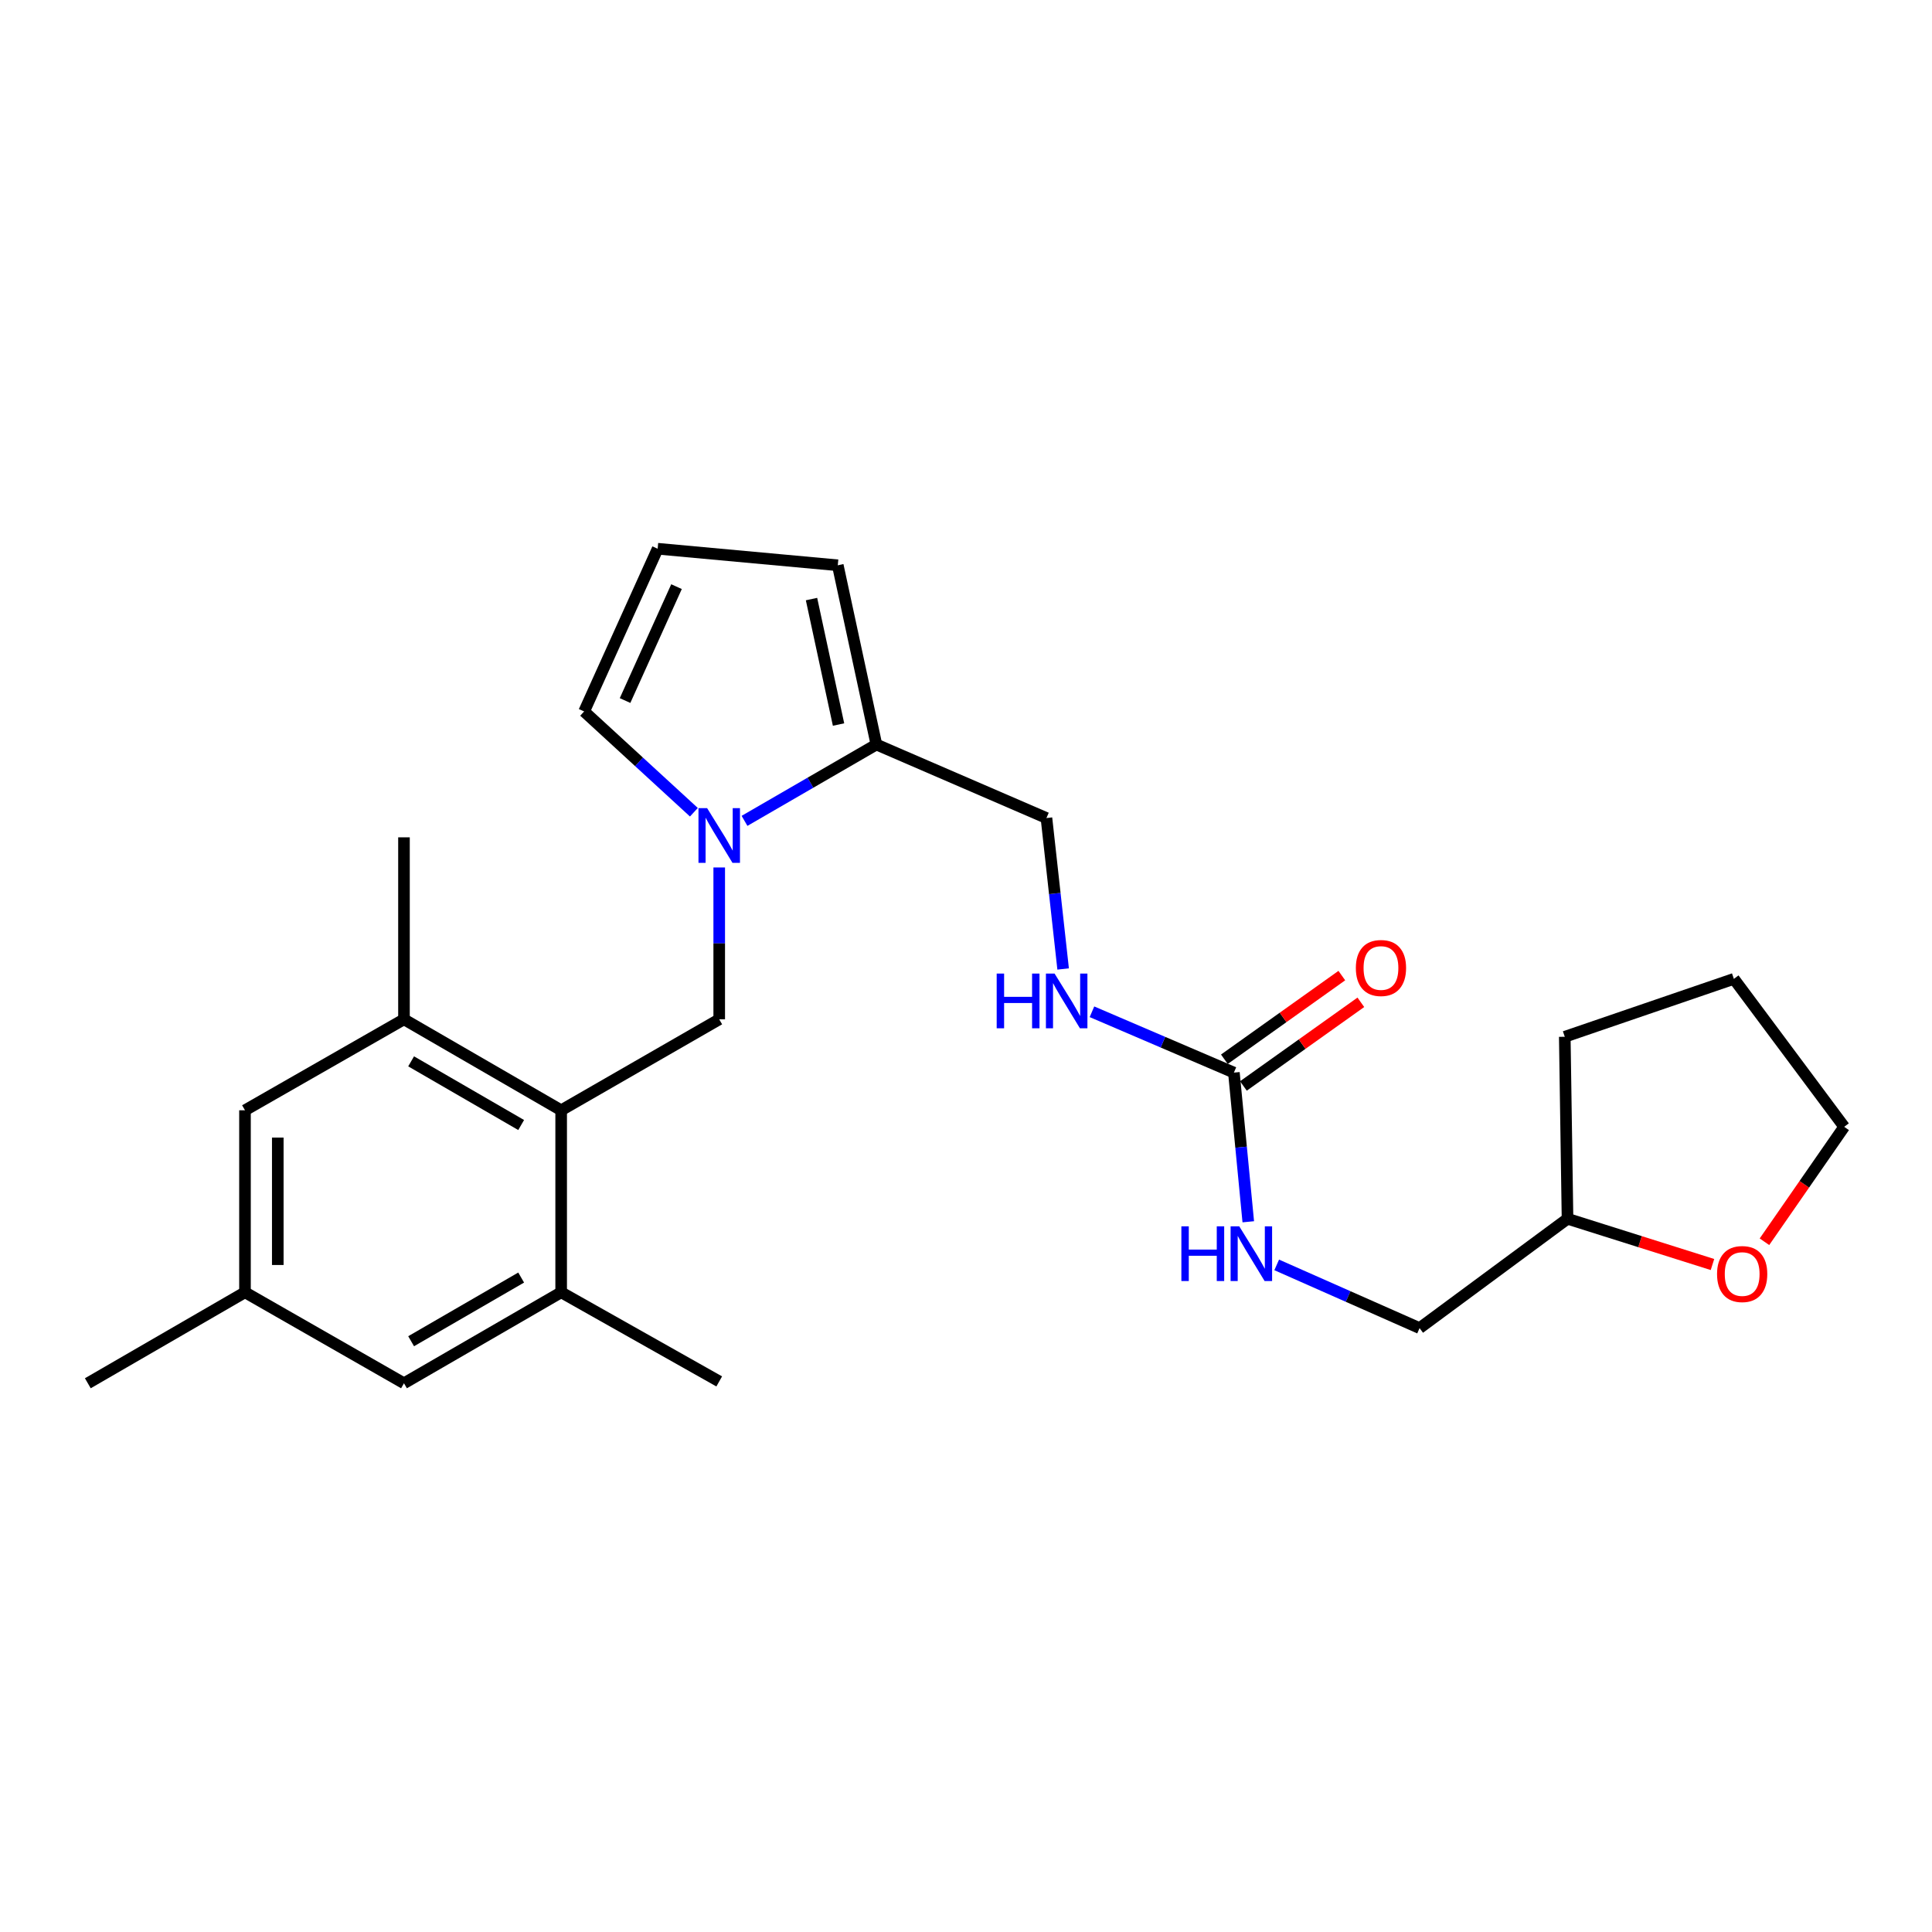 <?xml version='1.0' encoding='iso-8859-1'?>
<svg version='1.1' baseProfile='full'
              xmlns='http://www.w3.org/2000/svg'
                      xmlns:rdkit='http://www.rdkit.org/xml'
                      xmlns:xlink='http://www.w3.org/1999/xlink'
                  xml:space='preserve'
width='1000px' height='1000px' viewBox='0 0 1000 1000'>
<!-- END OF HEADER -->
<rect style='opacity:1.0;fill:#FFFFFF;stroke:none' width='1000' height='1000' x='0' y='0'> </rect>
<path class='bond-1' d='M 372.269,448.995 L 372.269,488.295' style='fill:none;fill-rule:evenodd;stroke:#0000FF;stroke-width:6px;stroke-linecap:butt;stroke-linejoin:miter;stroke-opacity:1' />
<path class='bond-1' d='M 372.269,488.295 L 372.269,527.595' style='fill:none;fill-rule:evenodd;stroke:#000000;stroke-width:6px;stroke-linecap:butt;stroke-linejoin:miter;stroke-opacity:1' />
<path class='bond-2' d='M 385.359,424.878 L 419.489,405.119' style='fill:none;fill-rule:evenodd;stroke:#0000FF;stroke-width:6px;stroke-linecap:butt;stroke-linejoin:miter;stroke-opacity:1' />
<path class='bond-2' d='M 419.489,405.119 L 453.619,385.359' style='fill:none;fill-rule:evenodd;stroke:#000000;stroke-width:6px;stroke-linecap:butt;stroke-linejoin:miter;stroke-opacity:1' />
<path class='bond-6' d='M 359.156,420.413 L 330.753,394.328' style='fill:none;fill-rule:evenodd;stroke:#0000FF;stroke-width:6px;stroke-linecap:butt;stroke-linejoin:miter;stroke-opacity:1' />
<path class='bond-6' d='M 330.753,394.328 L 302.349,368.242' style='fill:none;fill-rule:evenodd;stroke:#000000;stroke-width:6px;stroke-linecap:butt;stroke-linejoin:miter;stroke-opacity:1' />
<path class='bond-0' d='M 290.457,574.682 L 372.269,527.595' style='fill:none;fill-rule:evenodd;stroke:#000000;stroke-width:6px;stroke-linecap:butt;stroke-linejoin:miter;stroke-opacity:1' />
<path class='bond-4' d='M 290.457,574.682 L 209.098,527.595' style='fill:none;fill-rule:evenodd;stroke:#000000;stroke-width:6px;stroke-linecap:butt;stroke-linejoin:miter;stroke-opacity:1' />
<path class='bond-4' d='M 269.75,582.311 L 212.798,549.35' style='fill:none;fill-rule:evenodd;stroke:#000000;stroke-width:6px;stroke-linecap:butt;stroke-linejoin:miter;stroke-opacity:1' />
<path class='bond-5' d='M 290.457,574.682 L 290.457,668.887' style='fill:none;fill-rule:evenodd;stroke:#000000;stroke-width:6px;stroke-linecap:butt;stroke-linejoin:miter;stroke-opacity:1' />
<path class='bond-10' d='M 453.619,385.359 L 433.635,292.589' style='fill:none;fill-rule:evenodd;stroke:#000000;stroke-width:6px;stroke-linecap:butt;stroke-linejoin:miter;stroke-opacity:1' />
<path class='bond-10' d='M 434.027,375.018 L 420.038,310.079' style='fill:none;fill-rule:evenodd;stroke:#000000;stroke-width:6px;stroke-linecap:butt;stroke-linejoin:miter;stroke-opacity:1' />
<path class='bond-13' d='M 453.619,385.359 L 541.637,423.413' style='fill:none;fill-rule:evenodd;stroke:#000000;stroke-width:6px;stroke-linecap:butt;stroke-linejoin:miter;stroke-opacity:1' />
<path class='bond-3' d='M 638.661,555.18 L 601.93,539.436' style='fill:none;fill-rule:evenodd;stroke:#000000;stroke-width:6px;stroke-linecap:butt;stroke-linejoin:miter;stroke-opacity:1' />
<path class='bond-3' d='M 601.93,539.436 L 565.199,523.691' style='fill:none;fill-rule:evenodd;stroke:#0000FF;stroke-width:6px;stroke-linecap:butt;stroke-linejoin:miter;stroke-opacity:1' />
<path class='bond-9' d='M 638.661,555.18 L 642.382,593.784' style='fill:none;fill-rule:evenodd;stroke:#000000;stroke-width:6px;stroke-linecap:butt;stroke-linejoin:miter;stroke-opacity:1' />
<path class='bond-9' d='M 642.382,593.784 L 646.104,632.389' style='fill:none;fill-rule:evenodd;stroke:#0000FF;stroke-width:6px;stroke-linecap:butt;stroke-linejoin:miter;stroke-opacity:1' />
<path class='bond-14' d='M 643.585,562.093 L 673.98,540.442' style='fill:none;fill-rule:evenodd;stroke:#000000;stroke-width:6px;stroke-linecap:butt;stroke-linejoin:miter;stroke-opacity:1' />
<path class='bond-14' d='M 673.98,540.442 L 704.374,518.79' style='fill:none;fill-rule:evenodd;stroke:#FF0000;stroke-width:6px;stroke-linecap:butt;stroke-linejoin:miter;stroke-opacity:1' />
<path class='bond-14' d='M 633.737,548.266 L 664.131,526.615' style='fill:none;fill-rule:evenodd;stroke:#000000;stroke-width:6px;stroke-linecap:butt;stroke-linejoin:miter;stroke-opacity:1' />
<path class='bond-14' d='M 664.131,526.615 L 694.525,504.964' style='fill:none;fill-rule:evenodd;stroke:#FF0000;stroke-width:6px;stroke-linecap:butt;stroke-linejoin:miter;stroke-opacity:1' />
<path class='bond-11' d='M 209.098,527.595 L 126.805,574.682' style='fill:none;fill-rule:evenodd;stroke:#000000;stroke-width:6px;stroke-linecap:butt;stroke-linejoin:miter;stroke-opacity:1' />
<path class='bond-20' d='M 209.098,527.595 L 209.098,433.4' style='fill:none;fill-rule:evenodd;stroke:#000000;stroke-width:6px;stroke-linecap:butt;stroke-linejoin:miter;stroke-opacity:1' />
<path class='bond-12' d='M 290.457,668.887 L 209.098,715.975' style='fill:none;fill-rule:evenodd;stroke:#000000;stroke-width:6px;stroke-linecap:butt;stroke-linejoin:miter;stroke-opacity:1' />
<path class='bond-12' d='M 269.75,661.258 L 212.798,694.219' style='fill:none;fill-rule:evenodd;stroke:#000000;stroke-width:6px;stroke-linecap:butt;stroke-linejoin:miter;stroke-opacity:1' />
<path class='bond-19' d='M 290.457,668.887 L 372.269,715.022' style='fill:none;fill-rule:evenodd;stroke:#000000;stroke-width:6px;stroke-linecap:butt;stroke-linejoin:miter;stroke-opacity:1' />
<path class='bond-8' d='M 302.349,368.242 L 340.403,284.025' style='fill:none;fill-rule:evenodd;stroke:#000000;stroke-width:6px;stroke-linecap:butt;stroke-linejoin:miter;stroke-opacity:1' />
<path class='bond-8' d='M 323.527,362.6 L 350.164,303.648' style='fill:none;fill-rule:evenodd;stroke:#000000;stroke-width:6px;stroke-linecap:butt;stroke-linejoin:miter;stroke-opacity:1' />
<path class='bond-7' d='M 550.276,501.538 L 545.956,462.475' style='fill:none;fill-rule:evenodd;stroke:#0000FF;stroke-width:6px;stroke-linecap:butt;stroke-linejoin:miter;stroke-opacity:1' />
<path class='bond-7' d='M 545.956,462.475 L 541.637,423.413' style='fill:none;fill-rule:evenodd;stroke:#000000;stroke-width:6px;stroke-linecap:butt;stroke-linejoin:miter;stroke-opacity:1' />
<path class='bond-25' d='M 340.403,284.025 L 433.635,292.589' style='fill:none;fill-rule:evenodd;stroke:#000000;stroke-width:6px;stroke-linecap:butt;stroke-linejoin:miter;stroke-opacity:1' />
<path class='bond-17' d='M 660.816,654.708 L 697.793,671.068' style='fill:none;fill-rule:evenodd;stroke:#0000FF;stroke-width:6px;stroke-linecap:butt;stroke-linejoin:miter;stroke-opacity:1' />
<path class='bond-17' d='M 697.793,671.068 L 734.77,687.428' style='fill:none;fill-rule:evenodd;stroke:#000000;stroke-width:6px;stroke-linecap:butt;stroke-linejoin:miter;stroke-opacity:1' />
<path class='bond-26' d='M 126.805,574.682 L 126.805,668.887' style='fill:none;fill-rule:evenodd;stroke:#000000;stroke-width:6px;stroke-linecap:butt;stroke-linejoin:miter;stroke-opacity:1' />
<path class='bond-26' d='M 143.78,588.813 L 143.78,654.756' style='fill:none;fill-rule:evenodd;stroke:#000000;stroke-width:6px;stroke-linecap:butt;stroke-linejoin:miter;stroke-opacity:1' />
<path class='bond-15' d='M 209.098,715.975 L 126.805,668.887' style='fill:none;fill-rule:evenodd;stroke:#000000;stroke-width:6px;stroke-linecap:butt;stroke-linejoin:miter;stroke-opacity:1' />
<path class='bond-22' d='M 126.805,668.887 L 45.455,715.975' style='fill:none;fill-rule:evenodd;stroke:#000000;stroke-width:6px;stroke-linecap:butt;stroke-linejoin:miter;stroke-opacity:1' />
<path class='bond-16' d='M 886.373,654.511 L 848.86,642.672' style='fill:none;fill-rule:evenodd;stroke:#FF0000;stroke-width:6px;stroke-linecap:butt;stroke-linejoin:miter;stroke-opacity:1' />
<path class='bond-16' d='M 848.86,642.672 L 811.348,630.833' style='fill:none;fill-rule:evenodd;stroke:#000000;stroke-width:6px;stroke-linecap:butt;stroke-linejoin:miter;stroke-opacity:1' />
<path class='bond-21' d='M 913.282,642.725 L 933.914,612.981' style='fill:none;fill-rule:evenodd;stroke:#FF0000;stroke-width:6px;stroke-linecap:butt;stroke-linejoin:miter;stroke-opacity:1' />
<path class='bond-21' d='M 933.914,612.981 L 954.545,583.236' style='fill:none;fill-rule:evenodd;stroke:#000000;stroke-width:6px;stroke-linecap:butt;stroke-linejoin:miter;stroke-opacity:1' />
<path class='bond-18' d='M 734.77,687.428 L 811.348,630.833' style='fill:none;fill-rule:evenodd;stroke:#000000;stroke-width:6px;stroke-linecap:butt;stroke-linejoin:miter;stroke-opacity:1' />
<path class='bond-23' d='M 811.348,630.833 L 809.924,536.629' style='fill:none;fill-rule:evenodd;stroke:#000000;stroke-width:6px;stroke-linecap:butt;stroke-linejoin:miter;stroke-opacity:1' />
<path class='bond-27' d='M 954.545,583.236 L 897.451,506.658' style='fill:none;fill-rule:evenodd;stroke:#000000;stroke-width:6px;stroke-linecap:butt;stroke-linejoin:miter;stroke-opacity:1' />
<path class='bond-24' d='M 809.924,536.629 L 897.451,506.658' style='fill:none;fill-rule:evenodd;stroke:#000000;stroke-width:6px;stroke-linecap:butt;stroke-linejoin:miter;stroke-opacity:1' />
<path  class='atom-0' d='M 366.009 418.297
L 375.289 433.297
Q 376.209 434.777, 377.689 437.457
Q 379.169 440.137, 379.249 440.297
L 379.249 418.297
L 383.009 418.297
L 383.009 446.617
L 379.129 446.617
L 369.169 430.217
Q 368.009 428.297, 366.769 426.097
Q 365.569 423.897, 365.209 423.217
L 365.209 446.617
L 361.529 446.617
L 361.529 418.297
L 366.009 418.297
' fill='#0000FF'/>
<path  class='atom-8' d='M 515.885 503.919
L 519.725 503.919
L 519.725 515.959
L 534.205 515.959
L 534.205 503.919
L 538.045 503.919
L 538.045 532.239
L 534.205 532.239
L 534.205 519.159
L 519.725 519.159
L 519.725 532.239
L 515.885 532.239
L 515.885 503.919
' fill='#0000FF'/>
<path  class='atom-8' d='M 545.845 503.919
L 555.125 518.919
Q 556.045 520.399, 557.525 523.079
Q 559.005 525.759, 559.085 525.919
L 559.085 503.919
L 562.845 503.919
L 562.845 532.239
L 558.965 532.239
L 549.005 515.839
Q 547.845 513.919, 546.605 511.719
Q 545.405 509.519, 545.045 508.839
L 545.045 532.239
L 541.365 532.239
L 541.365 503.919
L 545.845 503.919
' fill='#0000FF'/>
<path  class='atom-10' d='M 611.476 634.743
L 615.316 634.743
L 615.316 646.783
L 629.796 646.783
L 629.796 634.743
L 633.636 634.743
L 633.636 663.063
L 629.796 663.063
L 629.796 649.983
L 615.316 649.983
L 615.316 663.063
L 611.476 663.063
L 611.476 634.743
' fill='#0000FF'/>
<path  class='atom-10' d='M 641.436 634.743
L 650.716 649.743
Q 651.636 651.223, 653.116 653.903
Q 654.596 656.583, 654.676 656.743
L 654.676 634.743
L 658.436 634.743
L 658.436 663.063
L 654.556 663.063
L 644.596 646.663
Q 643.436 644.743, 642.196 642.543
Q 640.996 640.343, 640.636 639.663
L 640.636 663.063
L 636.956 663.063
L 636.956 634.743
L 641.436 634.743
' fill='#0000FF'/>
<path  class='atom-15' d='M 701.786 501.033
Q 701.786 494.233, 705.146 490.433
Q 708.506 486.633, 714.786 486.633
Q 721.066 486.633, 724.426 490.433
Q 727.786 494.233, 727.786 501.033
Q 727.786 507.913, 724.386 511.833
Q 720.986 515.713, 714.786 515.713
Q 708.546 515.713, 705.146 511.833
Q 701.786 507.953, 701.786 501.033
M 714.786 512.513
Q 719.106 512.513, 721.426 509.633
Q 723.786 506.713, 723.786 501.033
Q 723.786 495.473, 721.426 492.673
Q 719.106 489.833, 714.786 489.833
Q 710.466 489.833, 708.106 492.633
Q 705.786 495.433, 705.786 501.033
Q 705.786 506.753, 708.106 509.633
Q 710.466 512.513, 714.786 512.513
' fill='#FF0000'/>
<path  class='atom-17' d='M 888.742 659.442
Q 888.742 652.642, 892.102 648.842
Q 895.462 645.042, 901.742 645.042
Q 908.022 645.042, 911.382 648.842
Q 914.742 652.642, 914.742 659.442
Q 914.742 666.322, 911.342 670.242
Q 907.942 674.122, 901.742 674.122
Q 895.502 674.122, 892.102 670.242
Q 888.742 666.362, 888.742 659.442
M 901.742 670.922
Q 906.062 670.922, 908.382 668.042
Q 910.742 665.122, 910.742 659.442
Q 910.742 653.882, 908.382 651.082
Q 906.062 648.242, 901.742 648.242
Q 897.422 648.242, 895.062 651.042
Q 892.742 653.842, 892.742 659.442
Q 892.742 665.162, 895.062 668.042
Q 897.422 670.922, 901.742 670.922
' fill='#FF0000'/>
</svg>
